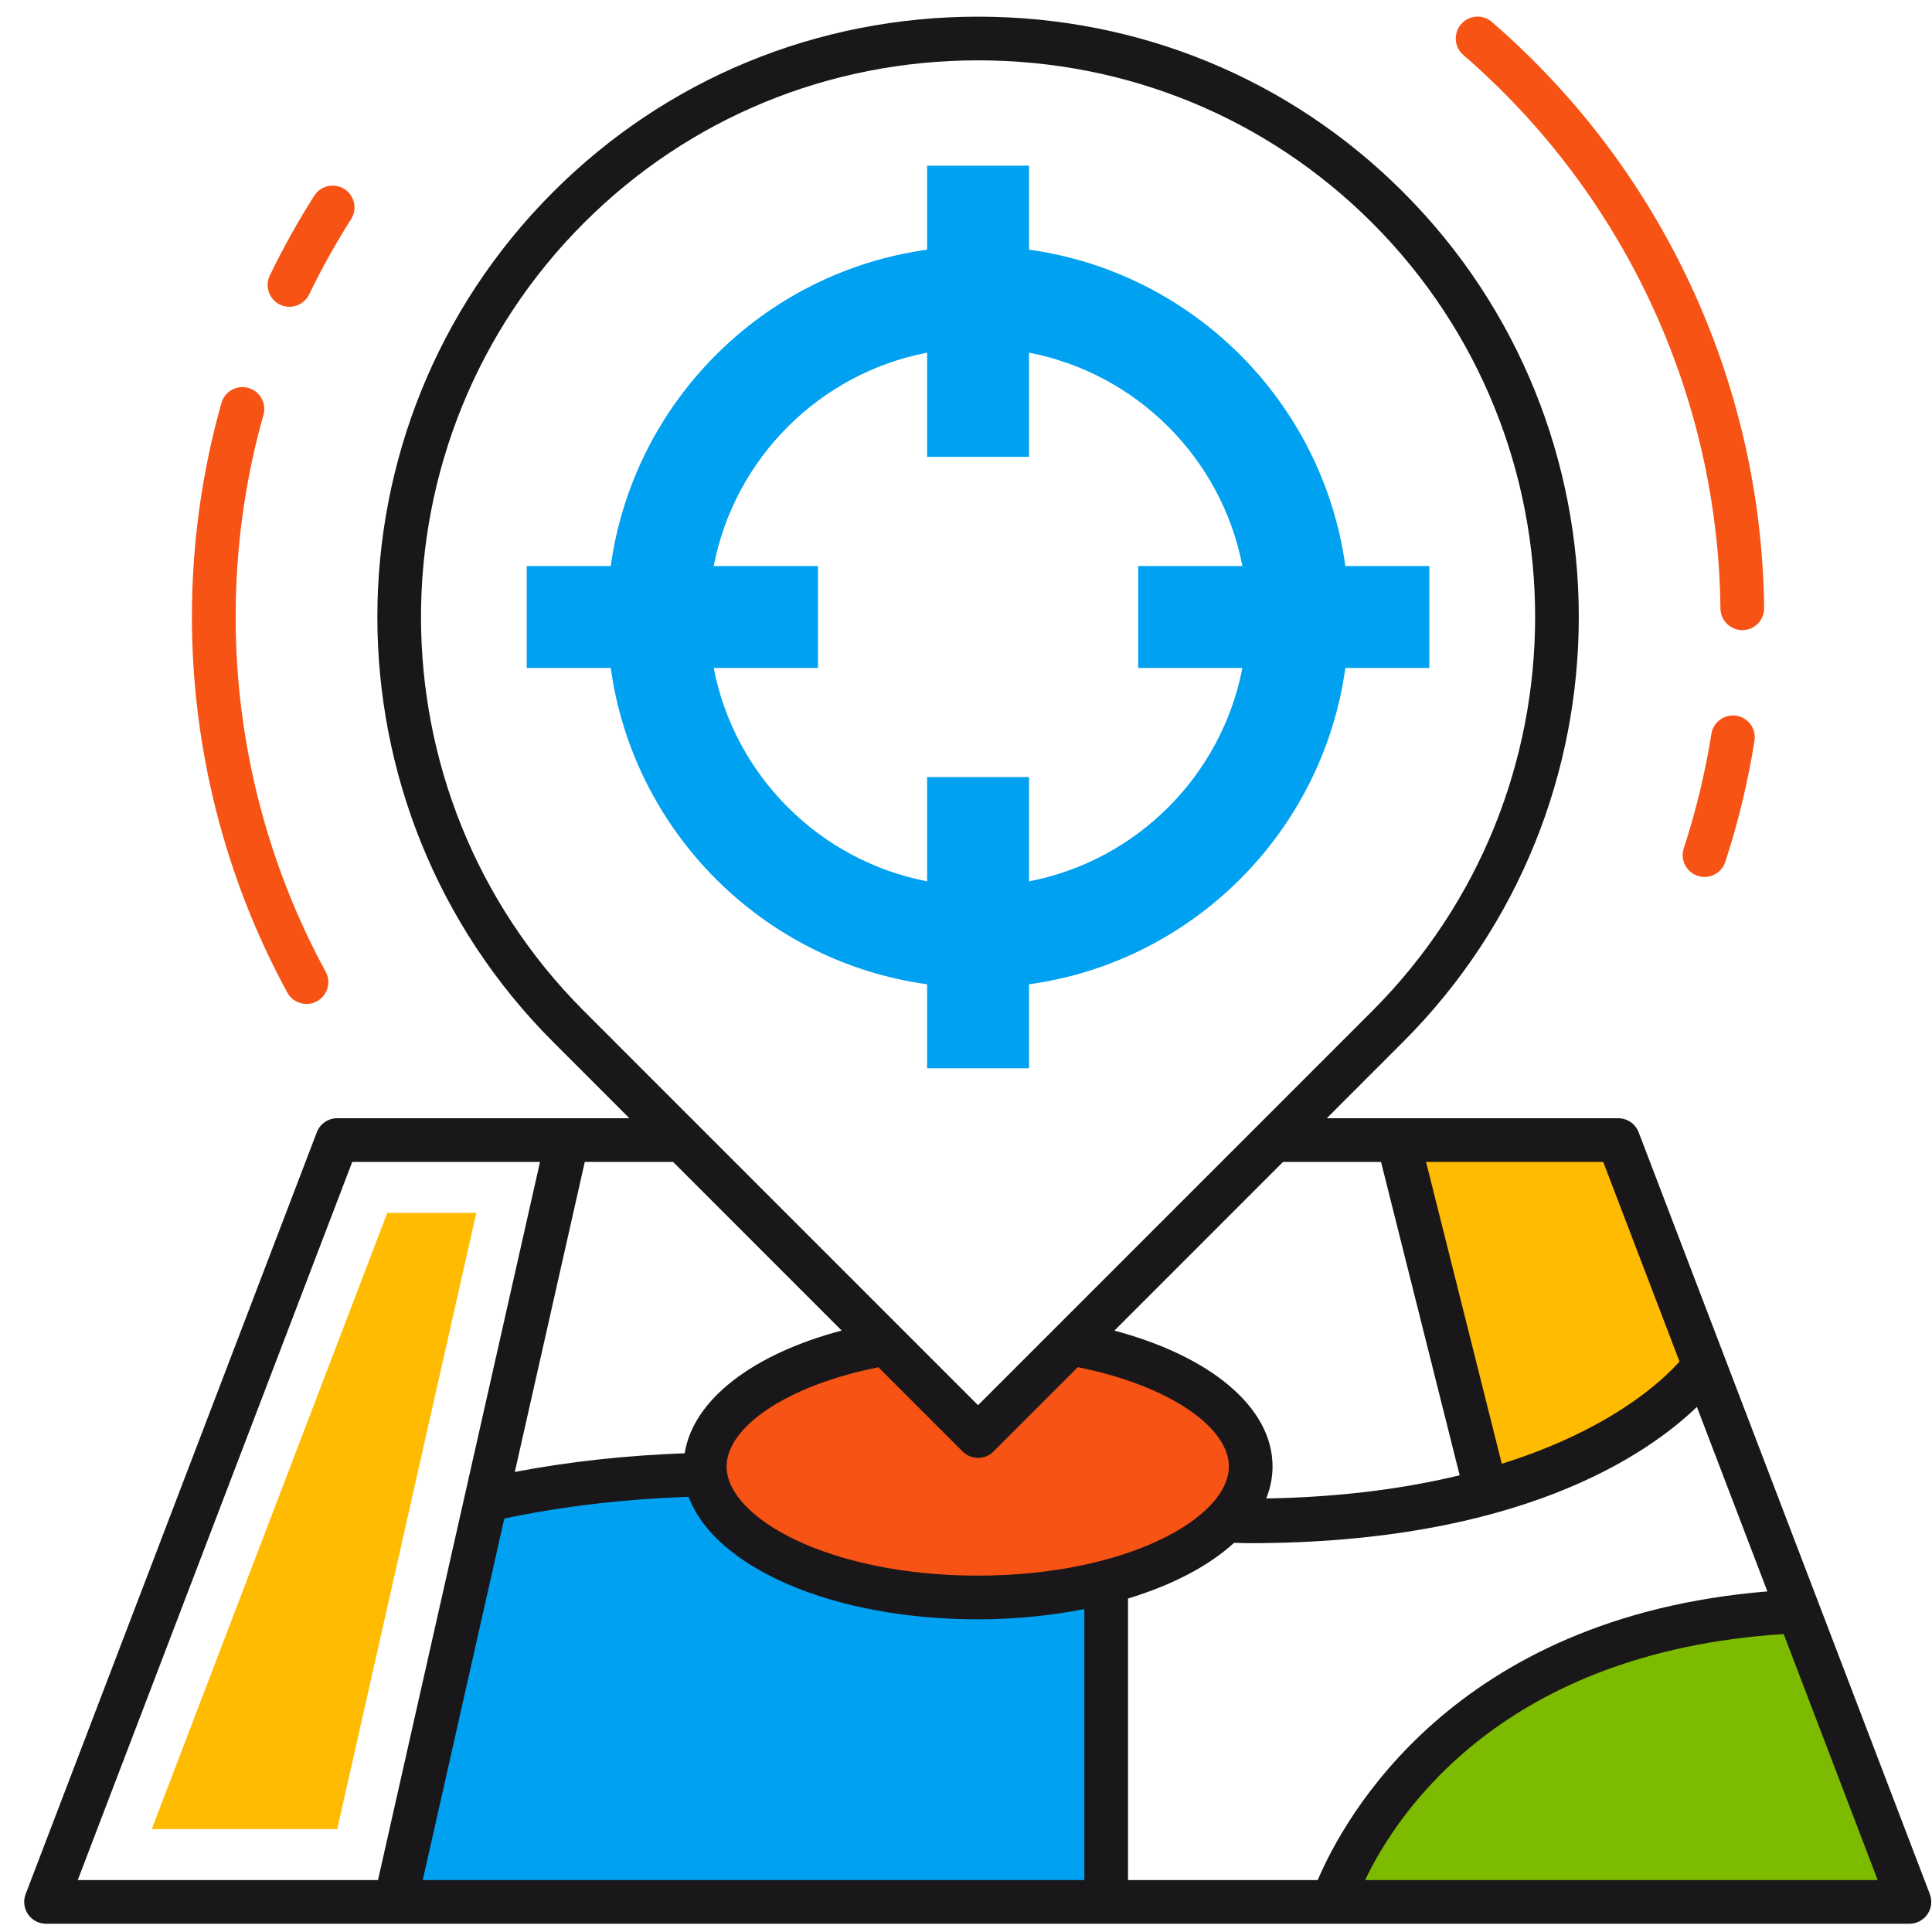 <?xml version="1.0" encoding="utf-8"?>
<!-- Generator: Adobe Illustrator 13.0.1, SVG Export Plug-In  -->
<!DOCTYPE svg PUBLIC "-//W3C//DTD SVG 1.1//EN" "http://www.w3.org/Graphics/SVG/1.1/DTD/svg11.dtd">
<svg version="1.1"
	 xmlns="http://www.w3.org/2000/svg" xmlns:xlink="http://www.w3.org/1999/xlink" xmlns:a="http://ns.adobe.com/AdobeSVGViewerExtensions/3.0/"
	 x="0px" y="0px" width="200px" height="200px" viewBox="-2.505 -1.72 200 200" enable-background="new -2.505 -1.72 200 200"
	 xml:space="preserve">
<defs>
</defs>
<path fill="#7CBB00" d="M183.657,165.076c-37.746,1.661-47.338,27.459-48.214,30.09h59.716L183.657,165.076z"/>
<path fill="#00A1F1" d="M98.711,153.098c-20.738-3.647-37.701-2.545-50.893,0.453l-9.39,41.614h73.579v-40.215
	C107.833,154.524,103.422,153.93,98.711,153.098z"/>
<path fill="#FFBB00" d="M165.016,116.298h-22.793l9.146,36.47c16.054-4.399,21.912-12.195,22.566-13.129L165.016,116.298z"/>
<polygon fill="#FFBB00" points="13.206,187.627 32.404,187.627 46.801,123.835 37.588,123.835 "/>
<path fill="#F65314" d="M89.144,137.337c-10.893,1.883-18.69,6.872-18.69,12.749c0,7.489,12.65,13.562,28.257,13.562
	c15.604,0,28.254-6.073,28.254-13.562c0-5.865-7.769-10.848-18.629-12.739l-9.592,9.591L89.144,137.337z"/>
<path fill="#F65314" d="M33.148,17.845c-1.055-0.663-2.452-0.358-3.121,0.696c-1.687,2.648-3.235,5.429-4.603,8.258
	c-0.542,1.123-0.072,2.473,1.054,3.018c0.313,0.154,0.65,0.223,0.982,0.223c0.838,0,1.645-0.47,2.037-1.277
	c1.289-2.67,2.75-5.293,4.344-7.797C34.51,19.915,34.199,18.517,33.148,17.845z"/>
<path fill="#F65314" d="M21.888,62.149c0-7.106,0.967-14.146,2.879-20.921c0.34-1.202-0.361-2.452-1.56-2.79
	c-1.193-0.343-2.452,0.359-2.79,1.561c-2.024,7.176-3.055,14.628-3.055,22.15c0,13.581,3.417,27.028,9.875,38.879
	c0.41,0.754,1.187,1.181,1.988,1.181c0.368,0,0.735-0.087,1.078-0.276c1.097-0.597,1.5-1.967,0.904-3.063
	C25.11,87.674,21.888,74.976,21.888,62.149z"/>
<path fill="#F65314" d="M177.24,72.371c-1.233-0.181-2.391,0.648-2.583,1.879c-0.634,4.007-1.598,7.992-2.856,11.848
	c-0.392,1.185,0.259,2.464,1.445,2.85c0.231,0.079,0.471,0.115,0.702,0.115c0.949,0,1.834-0.606,2.148-1.558
	c1.337-4.084,2.355-8.308,3.024-12.546C179.316,73.723,178.475,72.566,177.24,72.371z"/>
<path fill="#F65314" d="M151.933,0.553c-0.946-0.822-2.375-0.714-3.19,0.232c-0.813,0.946-0.711,2.374,0.234,3.187
	c16.671,14.415,26.378,35.298,26.618,57.303c0.017,1.239,1.024,2.236,2.263,2.236c0.006,0,0.016,0,0.024,0
	c1.25-0.016,2.25-1.037,2.234-2.29C179.862,37.926,169.583,15.812,151.933,0.553z"/>
<path fill="#00A1F1" d="M145.459,56.875h-8.694c-2.344-16.966-15.779-30.402-32.745-32.749v-8.693H93.47v8.693
	c-16.966,2.347-30.405,15.783-32.751,32.749h-8.694v10.55h8.694c2.347,16.969,15.786,30.405,32.751,32.748v8.694h10.55v-8.694
	c16.966-2.343,30.401-15.779,32.745-32.748h8.694V56.875z M104.02,89.515V78.724H93.47v10.791
	c-11.149-2.145-19.945-10.941-22.091-22.09h10.788v-10.55H71.379c2.146-11.146,10.945-19.946,22.091-22.087v10.784h10.55V34.788
	c11.146,2.145,19.941,10.941,22.087,22.087h-10.785v10.55h10.785C123.961,78.573,115.166,87.37,104.02,89.515z"/>
<path fill="#1A171B" d="M197.27,194.357l-30.142-78.863c-0.335-0.876-1.176-1.454-2.112-1.454h-30.173l7.896-7.896
	c24.256-24.262,24.256-63.729,0-87.988C131.035,6.449,115.41,0.005,98.745,0.005c-16.668,0-32.291,6.444-43.991,18.149
	c-24.26,24.26-24.26,63.727,0,87.988l7.892,7.896H32.404c-0.938,0-1.778,0.578-2.112,1.454L0.15,194.357
	c-0.266,0.696-0.175,1.476,0.247,2.089c0.421,0.613,1.12,0.979,1.861,0.979h192.901c0.744,0,1.439-0.365,1.862-0.979
	C197.442,195.833,197.536,195.053,197.27,194.357z M163.46,118.561l7.896,20.662c-1.807,2.046-7.233,7.095-18.396,10.586
	l-7.839-31.248H163.46z M140.458,118.561l8.14,32.44c-5.485,1.326-12.071,2.261-20.021,2.401c0.422-1.066,0.651-2.175,0.651-3.316
	c0-6.206-6.573-11.46-16.373-14.06l17.463-17.466H140.458z M124.707,150.086c0,5.347-10.677,11.303-25.995,11.303
	c-15.321,0-25.998-5.956-25.998-11.303c0-4.034,6.146-8.363,15.713-10.267l8.718,8.719c0.422,0.424,1,0.662,1.597,0.662
	c0.603,0,1.175-0.238,1.6-0.662l8.73-8.728C118.606,141.723,124.707,146.061,124.707,150.086z M57.947,102.945
	c-22.494-22.495-22.494-59.096,0-81.593C68.798,10.504,83.288,4.527,98.745,4.527c15.457,0,29.947,5.977,40.798,16.825
	c22.491,22.498,22.491,59.099,0,81.593l-40.801,40.8L57.947,102.945z M67.171,118.561l17.454,17.457
	c-9.097,2.404-15.357,7.092-16.252,12.704c-6.046,0.223-11.92,0.854-17.584,1.934l7.242-32.095H67.171z M5.542,192.906
	l28.417-74.345h19.439l-16.773,74.345H5.542z M109.747,192.906H41.258l8.441-37.424c6.106-1.293,12.484-2.021,19.081-2.25
	c2.738,7.316,14.9,12.679,29.932,12.679c3.922,0,7.622-0.392,11.035-1.061V192.906z M114.268,163.757
	c4.575-1.384,8.362-3.371,10.978-5.763c0.53,0.009,1.097,0.035,1.614,0.035c27.854,0,41.111-9.109,46.296-14.106l7.297,19.099
	c-32.548,2.66-43.844,23.516-46.549,29.884h-19.636V163.757z M138.808,192.906c3.374-7.067,14.332-23.609,43.333-25.471
	l9.733,25.471H138.808z"/>
</svg>
